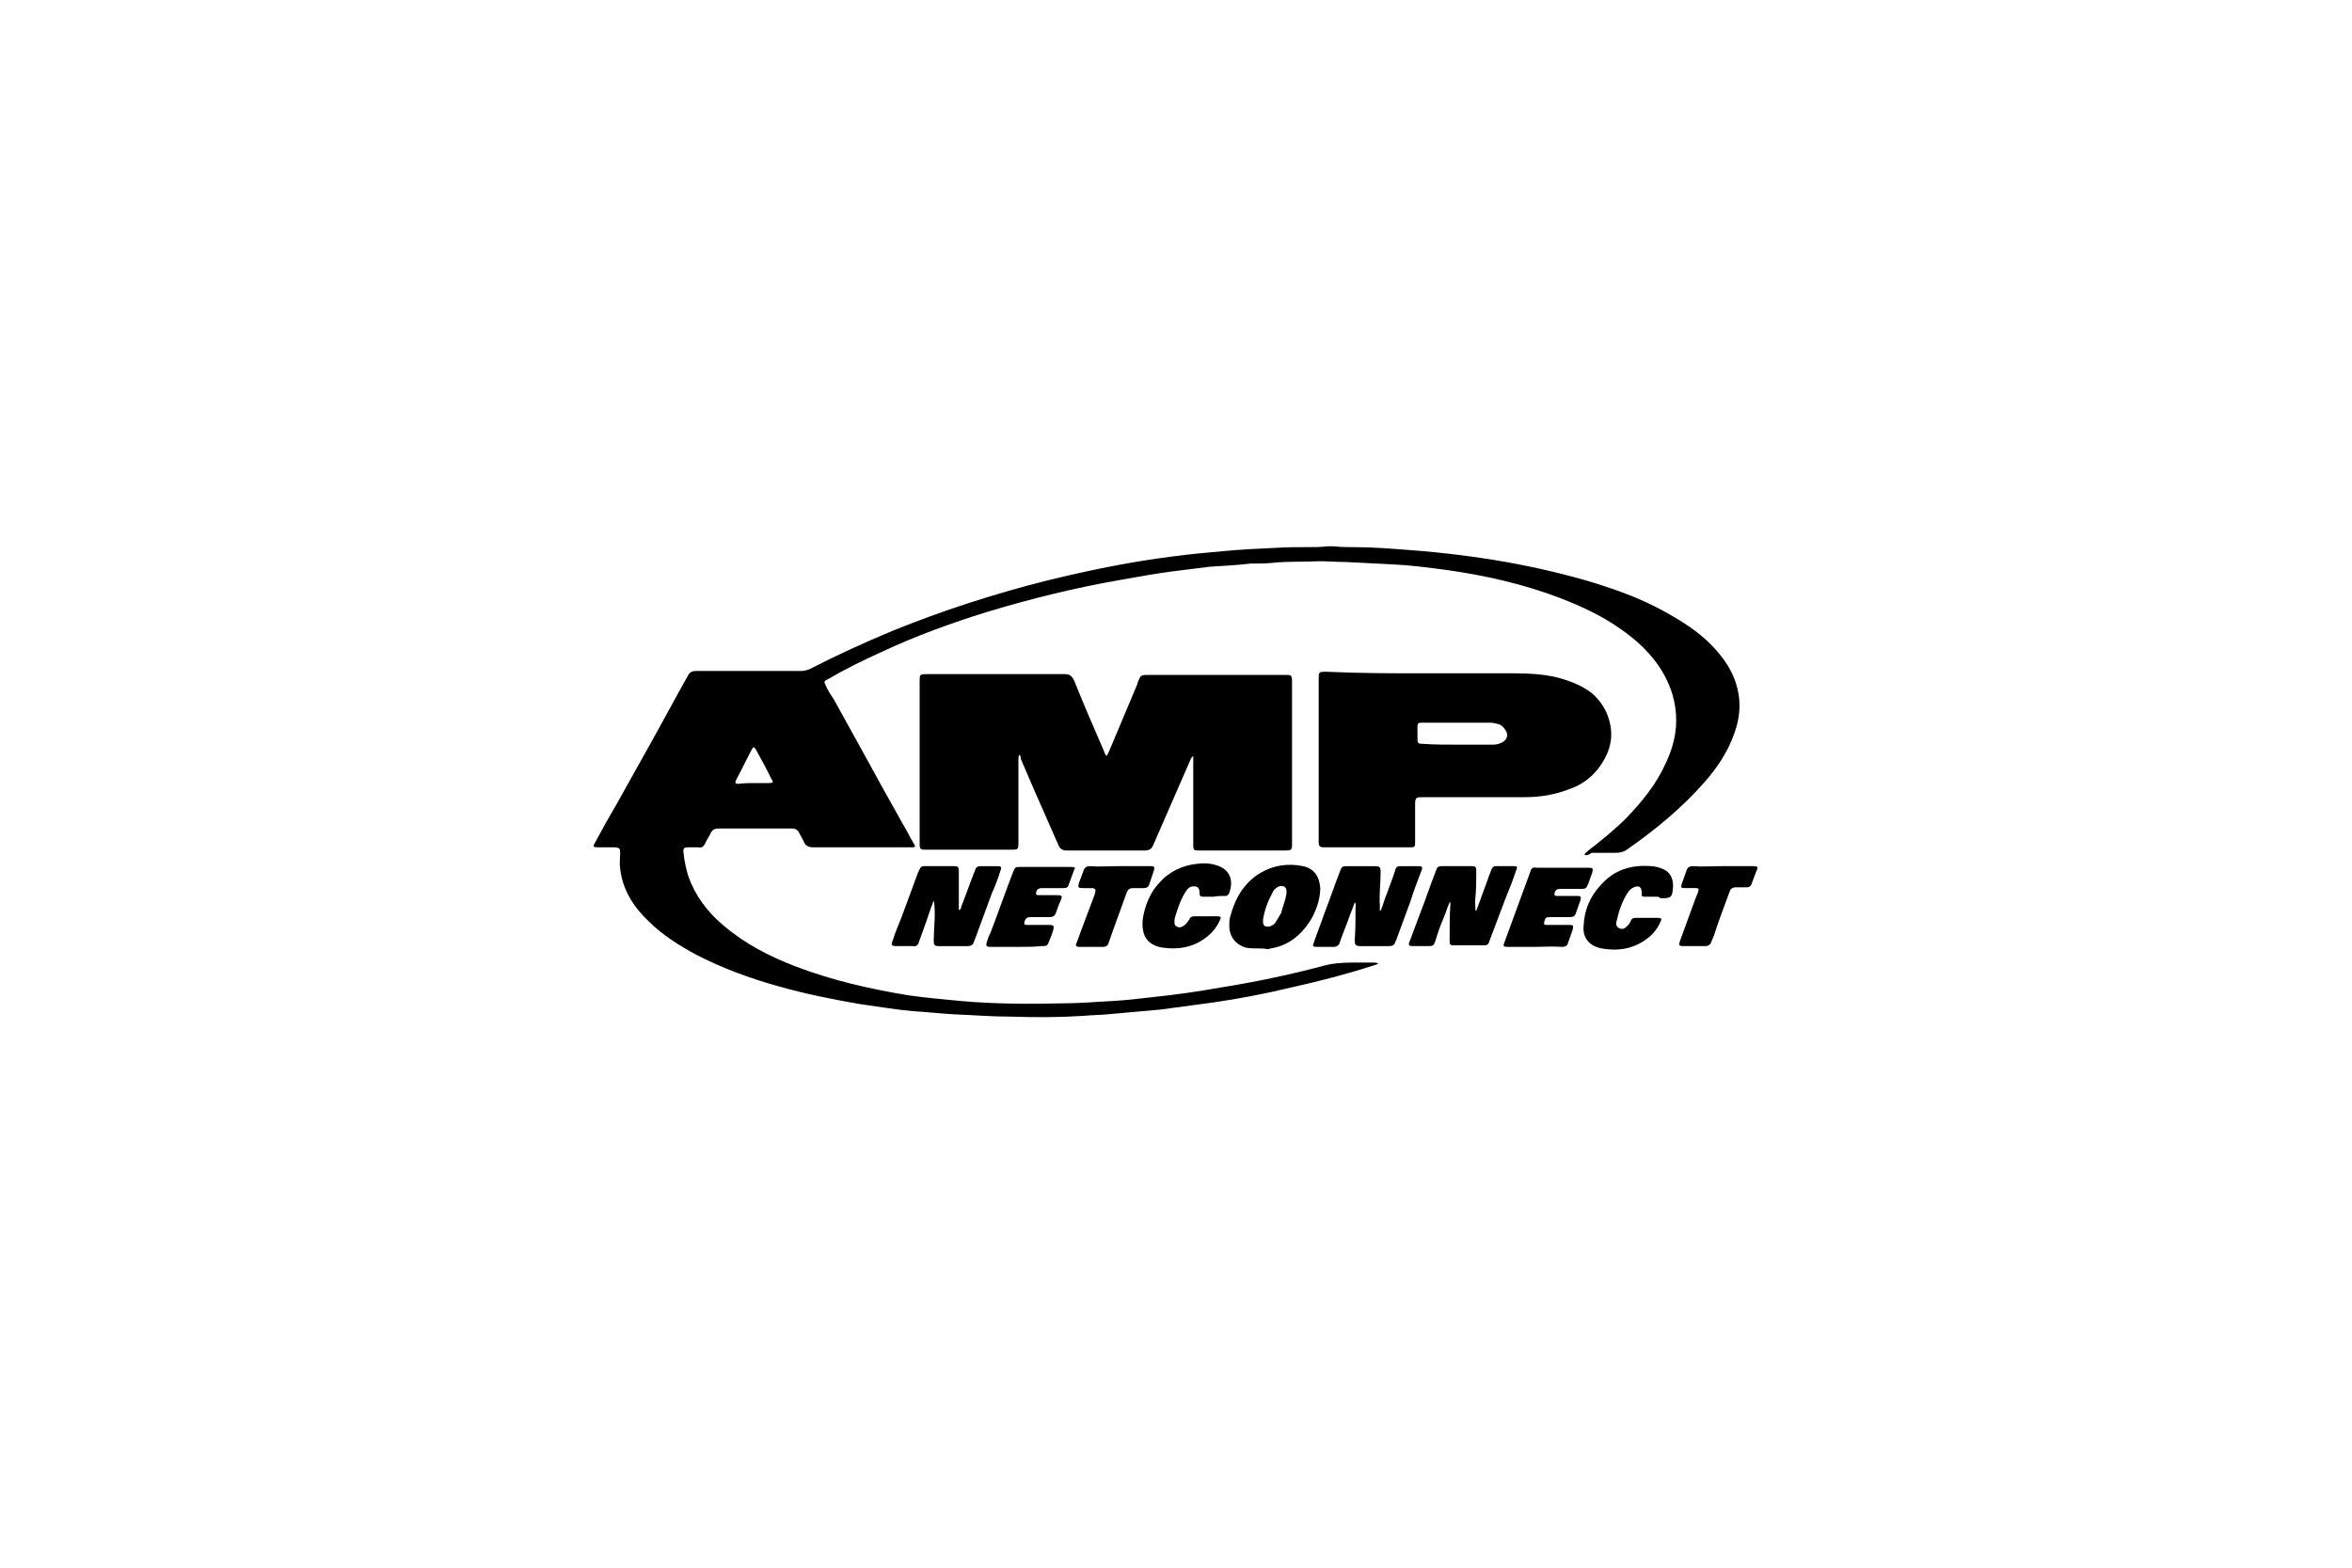 <?xml version="1.0" encoding="utf-8"?>
<!-- Generator: Adobe Illustrator 19.1.0, SVG Export Plug-In . SVG Version: 6.00 Build 0)  -->
<svg version="1.1" id="Capa_1" xmlns="http://www.w3.org/2000/svg" xmlns:xlink="http://www.w3.org/1999/xlink" x="0px" y="0px"
	 width="300px" height="200px" viewBox="0 0 300 200" style="enable-background:new 0 0 300 200;" xml:space="preserve">
<g id="r19WBW_1_">
	<g>
		<path d="M202.1,109c0.1-0.2,0.3-0.3,0.5-0.5c1.7-1.3,3.4-2.7,4.9-4.2c2-2.1,3.8-4.3,5-7c0.8-1.7,1.3-3.5,1.3-5.4
			c0-2.2-0.6-4.2-1.7-6.1c-1.4-2.4-3.4-4.2-5.6-5.7c-2.3-1.6-4.9-2.8-7.5-3.8c-4.7-1.8-9.6-2.9-14.6-3.6c-2.3-0.3-4.5-0.6-6.8-0.7
			c-2-0.1-3.9-0.2-5.9-0.3c-1.1,0-2.3-0.1-3.4-0.1c-2,0.1-4,0-5.9,0.2c-1,0.1-1.9,0.1-2.9,0.1c-1.7,0.2-3.5,0.3-5.2,0.4
			c-1.6,0.2-3.2,0.4-4.8,0.6c-2.2,0.3-4.5,0.7-6.7,1.1c-5.7,1-11.4,2.4-17,4.1c-4.5,1.4-8.9,3-13.2,5c-2.4,1.1-4.7,2.2-6.9,3.5
			c-0.1,0-0.1,0.1-0.2,0.1c-0.4,0.2-0.4,0.3-0.2,0.7c0.3,0.7,0.7,1.3,1.1,1.9c1.2,2.2,2.5,4.5,3.7,6.7c1.7,3.1,3.4,6.2,5.1,9.2
			c0.5,0.8,0.9,1.7,1.4,2.5c0.2,0.3,0.1,0.4-0.2,0.4c-0.1,0-0.3,0-0.4,0c-4.1,0-8.1,0-12.2,0c-0.7,0-1.1-0.2-1.3-0.8
			c-0.2-0.4-0.4-0.7-0.6-1.1c-0.2-0.4-0.5-0.5-0.9-0.5c-0.9,0-1.7,0-2.6,0c-2.2,0-4.5,0-6.7,0c-0.6,0-0.9,0.2-1.1,0.7
			c-0.2,0.4-0.5,0.8-0.7,1.3c-0.2,0.3-0.4,0.5-0.8,0.4c-0.4,0-0.8,0-1.2,0c-0.7,0-0.8,0.1-0.7,0.8c0.1,1,0.3,1.9,0.6,2.9
			c0.9,2.5,2.4,4.5,4.4,6.2c2.8,2.4,5.9,4,9.3,5.3c4.7,1.8,9.6,2.9,14.5,3.7c2.2,0.3,4.4,0.5,6.5,0.7c4.4,0.4,8.8,0.4,13.2,0.3
			c2.1,0,4.2-0.2,6.3-0.3c1.7-0.1,3.4-0.3,5.1-0.5c2.9-0.3,5.7-0.7,8.5-1.2c4.4-0.7,8.7-1.6,12.9-2.7c1.3-0.4,2.7-0.5,4.1-0.5
			c0.8,0,1.7,0,2.5,0c0.2,0,0.4,0,0.7,0.1c-0.2,0.2-0.4,0.2-0.7,0.3c-3.4,1.1-6.9,2-10.5,2.8c-3.3,0.8-6.5,1.4-9.9,1.9
			c-2.2,0.3-4.5,0.6-6.7,0.9c-2.2,0.2-4.5,0.4-6.7,0.6c-1,0.1-2.1,0.1-3.1,0.2c-3.1,0.2-6.1,0.2-9.2,0.1c-2.5,0-4.9-0.2-7.4-0.3
			c-1.7-0.1-3.5-0.3-5.2-0.4c-2.2-0.2-4.5-0.6-6.7-0.9c-3.5-0.6-7-1.3-10.5-2.3c-3.6-1-7.1-2.3-10.4-4c-2.2-1.2-4.3-2.5-6.1-4.3
			c-1.9-1.8-3.3-4-3.6-6.7c-0.1-0.6,0-1.3,0-2c0-0.6-0.1-0.6-0.6-0.7c-0.7,0-1.4,0-2.2,0c-0.7,0-0.7-0.1-0.4-0.6
			c0.9-1.7,1.8-3.3,2.8-5c1.3-2.3,2.5-4.5,3.8-6.8c1.8-3.2,3.5-6.4,5.3-9.6c0.2-0.4,0.6-0.5,1-0.5c2.3,0,4.7,0,7,0
			c2.1,0,4.3,0,6.4,0c0.4,0,0.7-0.1,1-0.2c3.5-1.8,7-3.4,10.6-4.9c6.4-2.6,12.9-4.7,19.6-6.4c5.3-1.3,10.6-2.4,16.1-3.1
			c2.2-0.3,4.4-0.5,6.7-0.7c2.1-0.2,4.2-0.3,6.4-0.4c1.5-0.1,3-0.1,4.5-0.1c0.7,0,1.4,0,2.1-0.1c0.3,0,0.7,0,1,0
			c0.8,0.1,1.6,0.1,2.4,0.1c2.5,0,5,0.2,7.5,0.4c4,0.3,8,0.8,12,1.5c3.9,0.7,7.8,1.6,11.7,2.8c2.8,0.9,5.5,1.9,8.1,3.3
			c2.4,1.3,4.7,2.7,6.6,4.7c1.4,1.5,2.6,3.2,3.1,5.3c0.5,2,0.3,3.9-0.4,5.8c-0.8,2.3-2.2,4.4-3.8,6.2c-2.9,3.3-6.3,6.1-9.9,8.6
			c-0.4,0.3-0.9,0.4-1.4,0.4c-1,0-2.1,0-3.1,0C202.6,109.1,202.3,109.2,202.1,109z M96.2,99.9c0.6,0,1.3,0,1.9,0
			c0.5,0,0.6-0.1,0.3-0.5c-0.6-1.3-1.3-2.5-2-3.8c-0.2-0.3-0.3-0.4-0.5,0c-0.7,1.3-1.3,2.6-2,3.9c-0.2,0.4-0.1,0.5,0.3,0.5
			C95,99.9,95.6,99.9,96.2,99.9z"/>
		<path d="M130,96.3c-0.1,0.2-0.1,0.5-0.1,0.7c0,3.5,0,6.9,0,10.4c0,1,0,1-1,1c-3.5,0-7,0-10.6,0c-0.1,0-0.2,0-0.3,0
			c-0.6,0-0.7-0.1-0.7-0.7c0-1.9,0-3.7,0-5.6c0-5,0-10.1,0-15.1c0-1,0-1,1-1c5.8,0,11.7,0,17.5,0c0.6,0,0.9,0.2,1.2,0.8
			c1.2,3,2.5,6,3.8,9c0.1,0.2,0.1,0.4,0.3,0.6c0.2,0,0.2-0.3,0.3-0.4c1.2-2.9,2.5-5.9,3.7-8.8c0,0,0,0,0-0.1c0.4-1,0.4-1,1.5-1
			c5.7,0,11.4,0,17.2,0c1,0,1,0,1,1.1c0,6.8,0,13.6,0,20.3c0,1,0,1-1.1,1c-3.5,0-6.9,0-10.4,0c-0.2,0-0.3,0-0.5,0
			c-0.5,0-0.6-0.1-0.6-0.6c0-0.2,0-0.4,0-0.6c0-3.4,0-6.7,0-10.1c0-0.2,0-0.5,0-0.7c-0.2,0-0.2,0.2-0.3,0.3c-1.6,3.7-3.2,7.3-4.8,11
			c-0.2,0.5-0.5,0.7-1.1,0.7c-3.3,0-6.6,0-9.9,0c-0.6,0-0.9-0.2-1.1-0.7c-1.1-2.5-2.2-5-3.3-7.5c-0.5-1.2-1-2.3-1.5-3.5
			C130.2,96.5,130.1,96.3,130,96.3z"/>
		<path d="M181.8,85.9c3.8,0,7.6,0,11.4,0c1.8,0,3.6,0.1,5.3,0.5c1.6,0.4,3.2,1,4.5,2c1.3,1.1,2.1,2.5,2.4,4.1
			c0.4,2.1-0.3,3.9-1.5,5.5c-1,1.3-2.3,2.2-3.8,2.7c-1.8,0.7-3.7,1-5.6,1c-4.3,0-8.6,0-12.9,0c-1,0-1.1,0-1.1,1c0,1.5,0,3.1,0,4.6
			c0,0.8,0,0.8-0.8,0.8c-3.6,0-7.1,0-10.7,0c-0.7,0-0.8-0.1-0.8-0.8c0-2.9,0-5.8,0-8.7c0-4,0-8,0-11.9c0-1,0-1,1-1
			C173.4,85.9,177.6,85.9,181.8,85.9z M185.9,95c1.4,0,2.9,0,4.3,0c0.4,0,0.8,0,1.2-0.2c0.8-0.3,1.1-1,0.6-1.7
			c-0.2-0.3-0.5-0.6-0.8-0.7c-0.4-0.1-0.7-0.2-1.1-0.2c-2.8,0-5.7,0-8.5,0c-0.1,0-0.2,0-0.3,0c-0.4,0-0.5,0.1-0.5,0.5
			c0,0.5,0,1,0,1.4c0,0.7,0,0.8,0.8,0.8C182.9,95,184.4,95,185.9,95z"/>
		<path d="M188.3,116.2c0.5-1.4,1-2.7,1.5-4.1c0.1-0.4,0.3-0.7,0.4-1.1c0.1-0.3,0.3-0.5,0.6-0.5c0.8,0,1.6,0,2.3,0
			c0.4,0,0.5,0.1,0.3,0.5c-0.4,1.2-0.9,2.5-1.4,3.7c-0.7,1.8-1.3,3.5-2,5.3c-0.2,0.6-0.3,0.6-0.9,0.6c-1.2,0-2.4,0-3.6,0
			c-0.6,0-0.6-0.1-0.6-0.7c0-1.5,0-3.1,0.1-4.6c0-0.1,0-0.2-0.1-0.2c-0.3,0.7-0.5,1.4-0.8,2.1c-0.4,0.9-0.7,1.8-1,2.8
			c-0.2,0.6-0.3,0.7-0.9,0.7c-0.7,0-1.3,0-2,0c-0.5,0-0.6-0.1-0.4-0.6c0.5-1.3,1-2.7,1.5-4c0.6-1.5,1.1-3.1,1.7-4.6
			c0.1-0.2,0.1-0.4,0.2-0.5c0.1-0.4,0.3-0.5,0.7-0.5c1.3,0,2.5,0,3.8,0c0.5,0,0.6,0.1,0.6,0.6c0,1.1,0,2.2-0.1,3.3
			c-0.1,0.6,0,1.2,0,1.7C188.2,116.2,188.2,116.2,188.3,116.2z"/>
		<path d="M176.1,116.2c0.3-0.7,0.5-1.5,0.8-2.2c0.3-0.9,0.7-1.8,1-2.8c0.2-0.7,0.3-0.7,1-0.7c0.7,0,1.3,0,2,0
			c0.5,0,0.6,0.1,0.4,0.6c-0.5,1.3-1,2.6-1.4,3.9c-0.6,1.6-1.2,3.3-1.8,4.9c-0.3,0.7-0.3,0.8-1.1,0.8c-1.1,0-2.3,0-3.4,0
			c-0.7,0-0.8-0.1-0.8-0.8c0.1-1.4,0.1-2.7,0.1-4.1c0-0.2,0.1-0.4-0.1-0.7c-0.2,0.6-0.4,1.1-0.6,1.6c-0.4,1.2-0.9,2.3-1.3,3.5
			c-0.1,0.4-0.4,0.6-0.8,0.6c-0.7,0-1.4,0-2.1,0c-0.6,0-0.6-0.1-0.4-0.6c0.4-1.2,0.9-2.4,1.3-3.6c0.7-1.8,1.3-3.6,2-5.4
			c0.2-0.6,0.3-0.7,0.9-0.7c1.2,0,2.3,0,3.5,0c0.7,0,0.8,0.1,0.8,0.8c0,1.4-0.2,2.8-0.1,4.2c0,0.2,0,0.4,0,0.6
			C176,116.2,176.1,116.2,176.1,116.2z"/>
		<path d="M119.1,114.9c-0.4,1-0.7,1.9-1,2.8c-0.3,0.8-0.6,1.7-0.9,2.5c-0.1,0.4-0.4,0.6-0.8,0.5c-0.7,0-1.3,0-2,0
			c-0.7,0-0.8-0.1-0.5-0.8c0.3-1,0.7-1.9,1.1-2.9c0.7-1.9,1.4-3.8,2.1-5.7c0.1-0.1,0.1-0.3,0.2-0.4c0.1-0.3,0.3-0.4,0.6-0.4
			c1.3,0,2.5,0,3.8,0c0.5,0,0.6,0.1,0.6,0.7c0,1.4,0,2.7,0,4.1c0,0.2,0,0.5,0,0.8c0.3-0.1,0.3-0.3,0.3-0.4c0.6-1.5,1.1-3,1.7-4.5
			c0.2-0.6,0.3-0.7,0.9-0.7c0.7,0,1.3,0,2,0c0.5,0,0.6,0.1,0.4,0.6c-0.3,1-0.7,2-1.1,2.9c-0.7,1.9-1.4,3.8-2.1,5.7
			c-0.1,0.2-0.1,0.3-0.2,0.5c-0.1,0.4-0.4,0.5-0.8,0.5c-1.2,0-2.4,0-3.6,0c-0.6,0-0.7-0.1-0.7-0.7c0-1.4,0.2-2.8,0.1-4.2
			C119.2,115.6,119.2,115.3,119.1,114.9z"/>
		<path d="M160.6,121c-0.6,0-1.1,0-1.7-0.1c-1.3-0.4-2.1-1.4-2.1-2.8c0-0.4,0-0.7,0.1-1.1c0.6-2.3,1.7-4.3,3.8-5.6
			c1.7-1,3.5-1.3,5.5-0.9c1.4,0.3,2.1,1.3,2.2,2.8c0,1.3-0.4,2.5-1,3.7c-1.2,2.1-2.9,3.6-5.3,4c-0.1,0-0.3,0.1-0.4,0.1
			C161.3,121,160.9,121,160.6,121z M164.1,113.9c0-0.3,0-0.6-0.3-0.8c-0.3-0.1-0.6-0.1-0.9,0.1c-0.3,0.2-0.5,0.4-0.6,0.7
			c-0.6,1.1-1,2.2-1.2,3.4c0,0.1,0,0.2,0,0.3c0,0.5,0.3,0.7,0.8,0.6c0.4-0.1,0.7-0.3,0.9-0.7c0.2-0.3,0.4-0.7,0.6-1
			C163.6,115.7,164,114.8,164.1,113.9z"/>
		<path d="M154.8,114.4c-0.4,0-0.9,0-1.3,0c-0.4,0-0.5-0.1-0.5-0.5c0-0.7-0.3-0.9-1-0.8c-0.4,0.1-0.6,0.4-0.8,0.7
			c-0.5,0.8-0.8,1.6-1.1,2.5c-0.1,0.4-0.3,0.8-0.3,1.2c0,0.3,0,0.6,0.3,0.7c0.3,0.2,0.6,0.1,0.9-0.1c0.3-0.2,0.5-0.5,0.7-0.8
			c0.1-0.3,0.3-0.4,0.7-0.4c1,0,1.9,0,2.9,0c0.4,0,0.5,0.1,0.3,0.5c-0.3,0.7-0.8,1.4-1.4,1.9c-1.7,1.5-3.7,1.9-5.9,1.6
			c-1.4-0.2-2.3-1-2.5-2.2c-0.1-0.6-0.1-1.1,0-1.7c0.3-1.6,0.9-3.1,2-4.3c1.3-1.5,3-2.3,4.9-2.5c0.8-0.1,1.6-0.1,2.5,0.2
			c1.6,0.5,2.2,1.8,1.6,3.5c-0.1,0.3-0.3,0.4-0.5,0.4C155.8,114.3,155.3,114.3,154.8,114.4C154.8,114.3,154.8,114.4,154.8,114.4z"/>
		<path d="M211.2,114.4c-0.4,0-0.9,0-1.3,0c-0.5,0-0.5,0-0.5-0.5c0-0.7-0.3-1-1-0.7c-0.3,0.1-0.6,0.4-0.8,0.7
			c-0.7,1.1-1.1,2.3-1.4,3.6c-0.1,0.3-0.1,0.7,0.3,0.9c0.4,0.2,0.7,0.1,1-0.2c0.2-0.2,0.4-0.4,0.5-0.7c0.1-0.3,0.3-0.4,0.6-0.4
			c1,0,2,0,2.9,0c0.4,0,0.5,0.1,0.3,0.5c-0.3,0.7-0.8,1.4-1.4,1.9c-1.8,1.5-3.8,1.9-6.1,1.5c-1.6-0.3-2.5-1.4-2.3-3
			c0.1-1.9,0.8-3.6,2.1-5c1.7-2,3.9-2.7,6.5-2.5c0.5,0,1.1,0.2,1.6,0.4c0.8,0.4,1.2,1.1,1.2,2.1c0,0,0,0,0,0.1
			c-0.1,1.4-0.2,1.5-1.6,1.5C211.6,114.4,211.4,114.4,211.2,114.4C211.2,114.4,211.2,114.4,211.2,114.4z"/>
		<path d="M195.7,120.8c-1.1,0-2.3,0-3.4,0c-0.6,0-0.6-0.1-0.4-0.6c1.1-3,2.2-6,3.3-9c0.1-0.4,0.3-0.6,0.8-0.5c2.2,0,4.4,0,6.6,0
			c0.6,0,0.6,0.1,0.5,0.6c-0.2,0.5-0.3,0.9-0.5,1.4c-0.3,0.7-0.3,0.7-1.1,0.7c-0.8,0-1.7,0-2.5,0c-0.3,0-0.6,0.1-0.7,0.5
			c-0.1,0.3,0,0.4,0.3,0.4c0.2,0,0.4,0,0.7,0c0.6,0,1.3,0,1.9,0c0.4,0,0.5,0.1,0.4,0.5c-0.2,0.6-0.4,1.1-0.6,1.7
			c-0.1,0.4-0.4,0.5-0.8,0.5c-0.8,0-1.7,0-2.5,0c-0.5,0-0.6,0.1-0.7,0.5c-0.1,0.4-0.1,0.5,0.3,0.5c0.2,0,0.4,0,0.6,0
			c0.8,0,1.5,0,2.3,0c0.5,0,0.5,0.1,0.4,0.6c-0.2,0.6-0.4,1.1-0.6,1.7c-0.1,0.4-0.4,0.5-0.8,0.5C198,120.7,196.9,120.8,195.7,120.8z
			"/>
		<path d="M129.7,120.8c-1,0-1.9,0-2.9,0c-0.1,0-0.3,0-0.4,0c-0.6,0-0.7-0.1-0.5-0.7c0.1-0.3,0.2-0.7,0.4-1c1-2.6,1.9-5.2,2.9-7.8
			c0.3-0.7,0.3-0.7,1-0.7c2.1,0,4.1,0,6.2,0c0.1,0,0.2,0,0.3,0c0.4,0,0.5,0.1,0.3,0.4c-0.2,0.6-0.5,1.3-0.7,1.9
			c-0.1,0.4-0.4,0.4-0.7,0.4c-0.9,0-1.8,0-2.7,0c-0.3,0-0.6,0.1-0.7,0.4c-0.1,0.4-0.1,0.5,0.3,0.5c0.7,0,1.4,0,2.1,0
			c0.9,0,1,0,0.6,0.9c-0.2,0.4-0.3,0.8-0.5,1.3c-0.1,0.4-0.4,0.6-0.8,0.6c-0.8,0-1.6,0-2.4,0c-0.5,0-0.6,0.1-0.8,0.5
			c-0.1,0.4-0.1,0.5,0.3,0.5c0.6,0,1.2,0,1.8,0c0.3,0,0.7,0,1,0c0.6,0,0.7,0.1,0.5,0.8c-0.2,0.5-0.3,0.9-0.5,1.3
			c-0.2,0.6-0.3,0.6-1,0.6C131.9,120.8,130.8,120.8,129.7,120.8z"/>
		<path d="M219.7,110.5c1.3,0,2.6,0,3.9,0c0.6,0,0.7,0.1,0.4,0.7c-0.2,0.5-0.4,1.1-0.6,1.6c-0.1,0.3-0.3,0.4-0.6,0.4
			c-0.5,0-1,0-1.4,0c-0.4,0-0.7,0.2-0.8,0.6c-0.7,1.9-1.4,3.7-2,5.6c-0.1,0.2-0.2,0.5-0.3,0.7c-0.1,0.4-0.4,0.6-0.8,0.6
			c-0.9,0-1.8,0-2.7,0c-0.7,0-0.7-0.1-0.5-0.7c0.6-1.7,1.3-3.5,1.9-5.2c0.1-0.3,0.3-0.7,0.4-1c0.1-0.4,0.1-0.5-0.3-0.5
			c-0.5,0-1,0-1.4,0c-0.5,0-0.5-0.1-0.4-0.5c0.2-0.6,0.4-1.1,0.6-1.7c0.1-0.4,0.4-0.6,0.8-0.6C217.1,110.6,218.4,110.5,219.7,110.5z
			"/>
		<path d="M142.7,110.5c1.2,0,2.4,0,3.7,0c0.1,0,0.3,0,0.4,0c0.4,0,0.5,0.1,0.4,0.5c-0.2,0.6-0.4,1.2-0.6,1.8
			c-0.1,0.4-0.4,0.5-0.7,0.5c-0.4,0-0.9,0-1.3,0c-0.5,0-0.7,0.1-0.9,0.6c-0.6,1.6-1.1,3.1-1.7,4.7c-0.2,0.6-0.4,1.1-0.6,1.7
			c-0.1,0.4-0.4,0.5-0.7,0.5c-1,0-1.9,0-2.9,0c-0.6,0-0.7-0.1-0.4-0.7c0.7-2,1.5-4,2.2-5.9c0-0.1,0.1-0.2,0.1-0.4
			c0.1-0.3,0-0.4-0.3-0.5c-0.4,0-0.9,0-1.3,0c-0.6,0-0.6-0.1-0.5-0.6c0.2-0.5,0.4-1.1,0.6-1.6c0.1-0.4,0.4-0.6,0.8-0.6
			C140.1,110.6,141.4,110.5,142.7,110.5z"/>
	</g>
</g>
</svg>

